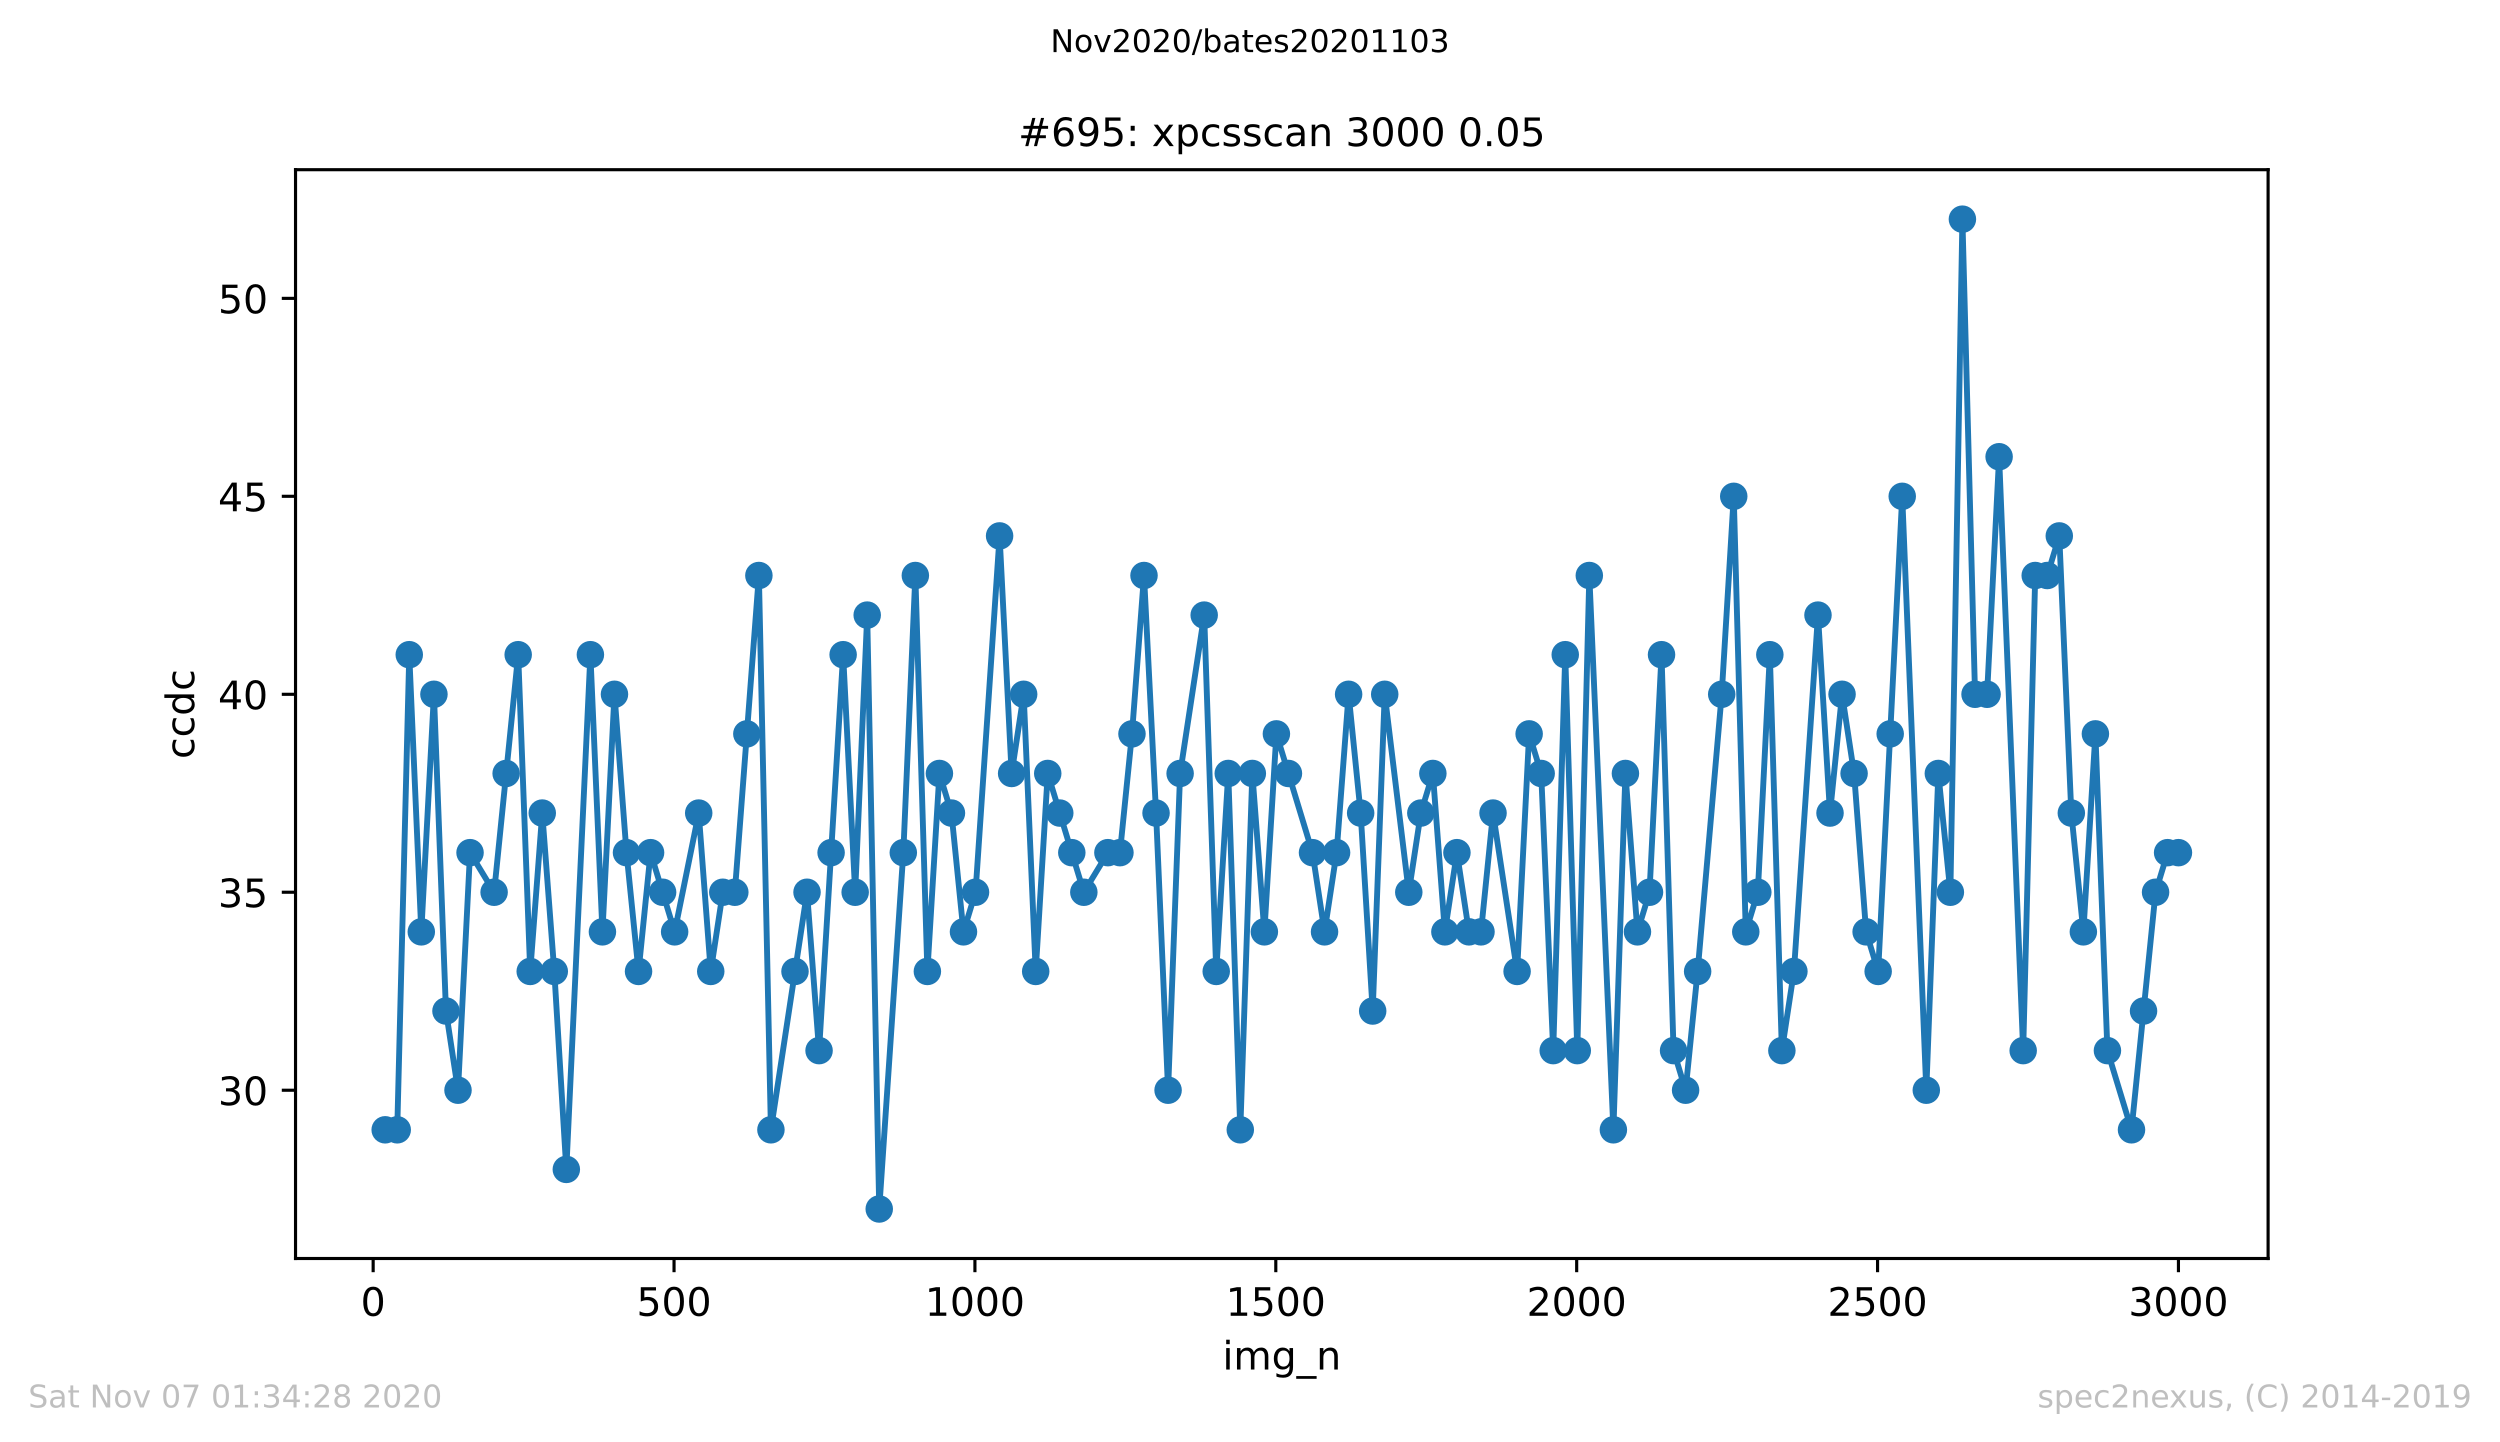 <?xml version="1.0" encoding="utf-8" standalone="no"?>
<!DOCTYPE svg PUBLIC "-//W3C//DTD SVG 1.1//EN"
  "http://www.w3.org/Graphics/SVG/1.1/DTD/svg11.dtd">
<!-- Created with matplotlib (https://matplotlib.org/) -->
<svg height="367.2pt" version="1.1" viewBox="0 0 636.48 367.2" width="636.48pt" xmlns="http://www.w3.org/2000/svg" xmlns:xlink="http://www.w3.org/1999/xlink">
 <defs>
  <style type="text/css">
*{stroke-linecap:butt;stroke-linejoin:round;}
  </style>
 </defs>
 <g id="figure_1">
  <g id="patch_1">
   <path d="M 0 367.2 
L 636.48 367.2 
L 636.48 0 
L 0 0 
z
" style="fill:#ffffff;"/>
  </g>
  <g id="axes_1">
   <g id="patch_2">
    <path d="M 75.24 320.4 
L 577.44 320.4 
L 577.44 43.2 
L 75.24 43.2 
z
" style="fill:#ffffff;"/>
   </g>
   <g id="matplotlib.axis_1">
    <g id="xtick_1">
     <g id="line2d_1">
      <defs>
       <path d="M 0 0 
L 0 3.5 
" id="m68ab2fa16e" style="stroke:#000000;stroke-width:0.8;"/>
      </defs>
      <g>
       <use style="stroke:#000000;stroke-width:0.8;" x="95.003" xlink:href="#m68ab2fa16e" y="320.4"/>
      </g>
     </g>
     <g id="text_1">
      <!-- 0 -->
      <defs>
       <path d="M 31.781 66.406 
Q 24.172 66.406 20.328 58.906 
Q 16.5 51.422 16.5 36.375 
Q 16.5 21.391 20.328 13.891 
Q 24.172 6.391 31.781 6.391 
Q 39.453 6.391 43.281 13.891 
Q 47.125 21.391 47.125 36.375 
Q 47.125 51.422 43.281 58.906 
Q 39.453 66.406 31.781 66.406 
z
M 31.781 74.219 
Q 44.047 74.219 50.516 64.516 
Q 56.984 54.828 56.984 36.375 
Q 56.984 17.969 50.516 8.266 
Q 44.047 -1.422 31.781 -1.422 
Q 19.531 -1.422 13.062 8.266 
Q 6.594 17.969 6.594 36.375 
Q 6.594 54.828 13.062 64.516 
Q 19.531 74.219 31.781 74.219 
z
" id="DejaVuSans-48"/>
      </defs>
      <g transform="translate(91.822 334.998)scale(0.1 -0.1)">
       <use xlink:href="#DejaVuSans-48"/>
      </g>
     </g>
    </g>
    <g id="xtick_2">
     <g id="line2d_2">
      <g>
       <use style="stroke:#000000;stroke-width:0.8;" x="171.605" xlink:href="#m68ab2fa16e" y="320.4"/>
      </g>
     </g>
     <g id="text_2">
      <!-- 500 -->
      <defs>
       <path d="M 10.797 72.906 
L 49.516 72.906 
L 49.516 64.594 
L 19.828 64.594 
L 19.828 46.734 
Q 21.969 47.469 24.109 47.828 
Q 26.266 48.188 28.422 48.188 
Q 40.625 48.188 47.75 41.5 
Q 54.891 34.812 54.891 23.391 
Q 54.891 11.625 47.562 5.094 
Q 40.234 -1.422 26.906 -1.422 
Q 22.312 -1.422 17.547 -0.641 
Q 12.797 0.141 7.719 1.703 
L 7.719 11.625 
Q 12.109 9.234 16.797 8.062 
Q 21.484 6.891 26.703 6.891 
Q 35.156 6.891 40.078 11.328 
Q 45.016 15.766 45.016 23.391 
Q 45.016 31 40.078 35.438 
Q 35.156 39.891 26.703 39.891 
Q 22.75 39.891 18.812 39.016 
Q 14.891 38.141 10.797 36.281 
z
" id="DejaVuSans-53"/>
      </defs>
      <g transform="translate(162.061 334.998)scale(0.1 -0.1)">
       <use xlink:href="#DejaVuSans-53"/>
       <use x="63.623" xlink:href="#DejaVuSans-48"/>
       <use x="127.246" xlink:href="#DejaVuSans-48"/>
      </g>
     </g>
    </g>
    <g id="xtick_3">
     <g id="line2d_3">
      <g>
       <use style="stroke:#000000;stroke-width:0.8;" x="248.206" xlink:href="#m68ab2fa16e" y="320.4"/>
      </g>
     </g>
     <g id="text_3">
      <!-- 1000 -->
      <defs>
       <path d="M 12.406 8.297 
L 28.516 8.297 
L 28.516 63.922 
L 10.984 60.406 
L 10.984 69.391 
L 28.422 72.906 
L 38.281 72.906 
L 38.281 8.297 
L 54.391 8.297 
L 54.391 0 
L 12.406 0 
z
" id="DejaVuSans-49"/>
      </defs>
      <g transform="translate(235.481 334.998)scale(0.1 -0.1)">
       <use xlink:href="#DejaVuSans-49"/>
       <use x="63.623" xlink:href="#DejaVuSans-48"/>
       <use x="127.246" xlink:href="#DejaVuSans-48"/>
       <use x="190.869" xlink:href="#DejaVuSans-48"/>
      </g>
     </g>
    </g>
    <g id="xtick_4">
     <g id="line2d_4">
      <g>
       <use style="stroke:#000000;stroke-width:0.8;" x="324.808" xlink:href="#m68ab2fa16e" y="320.4"/>
      </g>
     </g>
     <g id="text_4">
      <!-- 1500 -->
      <g transform="translate(312.083 334.998)scale(0.1 -0.1)">
       <use xlink:href="#DejaVuSans-49"/>
       <use x="63.623" xlink:href="#DejaVuSans-53"/>
       <use x="127.246" xlink:href="#DejaVuSans-48"/>
       <use x="190.869" xlink:href="#DejaVuSans-48"/>
      </g>
     </g>
    </g>
    <g id="xtick_5">
     <g id="line2d_5">
      <g>
       <use style="stroke:#000000;stroke-width:0.8;" x="401.41" xlink:href="#m68ab2fa16e" y="320.4"/>
      </g>
     </g>
     <g id="text_5">
      <!-- 2000 -->
      <defs>
       <path d="M 19.188 8.297 
L 53.609 8.297 
L 53.609 0 
L 7.328 0 
L 7.328 8.297 
Q 12.938 14.109 22.625 23.891 
Q 32.328 33.688 34.812 36.531 
Q 39.547 41.844 41.422 45.531 
Q 43.312 49.219 43.312 52.781 
Q 43.312 58.594 39.234 62.25 
Q 35.156 65.922 28.609 65.922 
Q 23.969 65.922 18.812 64.312 
Q 13.672 62.703 7.812 59.422 
L 7.812 69.391 
Q 13.766 71.781 18.938 73 
Q 24.125 74.219 28.422 74.219 
Q 39.75 74.219 46.484 68.547 
Q 53.219 62.891 53.219 53.422 
Q 53.219 48.922 51.531 44.891 
Q 49.859 40.875 45.406 35.406 
Q 44.188 33.984 37.641 27.219 
Q 31.109 20.453 19.188 8.297 
z
" id="DejaVuSans-50"/>
      </defs>
      <g transform="translate(388.685 334.998)scale(0.1 -0.1)">
       <use xlink:href="#DejaVuSans-50"/>
       <use x="63.623" xlink:href="#DejaVuSans-48"/>
       <use x="127.246" xlink:href="#DejaVuSans-48"/>
       <use x="190.869" xlink:href="#DejaVuSans-48"/>
      </g>
     </g>
    </g>
    <g id="xtick_6">
     <g id="line2d_6">
      <g>
       <use style="stroke:#000000;stroke-width:0.8;" x="478.011" xlink:href="#m68ab2fa16e" y="320.4"/>
      </g>
     </g>
     <g id="text_6">
      <!-- 2500 -->
      <g transform="translate(465.286 334.998)scale(0.1 -0.1)">
       <use xlink:href="#DejaVuSans-50"/>
       <use x="63.623" xlink:href="#DejaVuSans-53"/>
       <use x="127.246" xlink:href="#DejaVuSans-48"/>
       <use x="190.869" xlink:href="#DejaVuSans-48"/>
      </g>
     </g>
    </g>
    <g id="xtick_7">
     <g id="line2d_7">
      <g>
       <use style="stroke:#000000;stroke-width:0.8;" x="554.613" xlink:href="#m68ab2fa16e" y="320.4"/>
      </g>
     </g>
     <g id="text_7">
      <!-- 3000 -->
      <defs>
       <path d="M 40.578 39.312 
Q 47.656 37.797 51.625 33 
Q 55.609 28.219 55.609 21.188 
Q 55.609 10.406 48.188 4.484 
Q 40.766 -1.422 27.094 -1.422 
Q 22.516 -1.422 17.656 -0.516 
Q 12.797 0.391 7.625 2.203 
L 7.625 11.719 
Q 11.719 9.328 16.594 8.109 
Q 21.484 6.891 26.812 6.891 
Q 36.078 6.891 40.938 10.547 
Q 45.797 14.203 45.797 21.188 
Q 45.797 27.641 41.281 31.266 
Q 36.766 34.906 28.719 34.906 
L 20.219 34.906 
L 20.219 43.016 
L 29.109 43.016 
Q 36.375 43.016 40.234 45.922 
Q 44.094 48.828 44.094 54.297 
Q 44.094 59.906 40.109 62.906 
Q 36.141 65.922 28.719 65.922 
Q 24.656 65.922 20.016 65.031 
Q 15.375 64.156 9.812 62.312 
L 9.812 71.094 
Q 15.438 72.656 20.344 73.438 
Q 25.25 74.219 29.594 74.219 
Q 40.828 74.219 47.359 69.109 
Q 53.906 64.016 53.906 55.328 
Q 53.906 49.266 50.438 45.094 
Q 46.969 40.922 40.578 39.312 
z
" id="DejaVuSans-51"/>
      </defs>
      <g transform="translate(541.888 334.998)scale(0.1 -0.1)">
       <use xlink:href="#DejaVuSans-51"/>
       <use x="63.623" xlink:href="#DejaVuSans-48"/>
       <use x="127.246" xlink:href="#DejaVuSans-48"/>
       <use x="190.869" xlink:href="#DejaVuSans-48"/>
      </g>
     </g>
    </g>
    <g id="text_8">
     <!-- img_n -->
     <defs>
      <path d="M 9.422 54.688 
L 18.406 54.688 
L 18.406 0 
L 9.422 0 
z
M 9.422 75.984 
L 18.406 75.984 
L 18.406 64.594 
L 9.422 64.594 
z
" id="DejaVuSans-105"/>
      <path d="M 52 44.188 
Q 55.375 50.25 60.062 53.125 
Q 64.75 56 71.094 56 
Q 79.641 56 84.281 50.016 
Q 88.922 44.047 88.922 33.016 
L 88.922 0 
L 79.891 0 
L 79.891 32.719 
Q 79.891 40.578 77.094 44.375 
Q 74.312 48.188 68.609 48.188 
Q 61.625 48.188 57.562 43.547 
Q 53.516 38.922 53.516 30.906 
L 53.516 0 
L 44.484 0 
L 44.484 32.719 
Q 44.484 40.625 41.703 44.406 
Q 38.922 48.188 33.109 48.188 
Q 26.219 48.188 22.156 43.531 
Q 18.109 38.875 18.109 30.906 
L 18.109 0 
L 9.078 0 
L 9.078 54.688 
L 18.109 54.688 
L 18.109 46.188 
Q 21.188 51.219 25.484 53.609 
Q 29.781 56 35.688 56 
Q 41.656 56 45.828 52.969 
Q 50 49.953 52 44.188 
z
" id="DejaVuSans-109"/>
      <path d="M 45.406 27.984 
Q 45.406 37.75 41.375 43.109 
Q 37.359 48.484 30.078 48.484 
Q 22.859 48.484 18.828 43.109 
Q 14.797 37.75 14.797 27.984 
Q 14.797 18.266 18.828 12.891 
Q 22.859 7.516 30.078 7.516 
Q 37.359 7.516 41.375 12.891 
Q 45.406 18.266 45.406 27.984 
z
M 54.391 6.781 
Q 54.391 -7.172 48.188 -13.984 
Q 42 -20.797 29.203 -20.797 
Q 24.469 -20.797 20.266 -20.094 
Q 16.062 -19.391 12.109 -17.922 
L 12.109 -9.188 
Q 16.062 -11.328 19.922 -12.344 
Q 23.781 -13.375 27.781 -13.375 
Q 36.625 -13.375 41.016 -8.766 
Q 45.406 -4.156 45.406 5.172 
L 45.406 9.625 
Q 42.625 4.781 38.281 2.391 
Q 33.938 0 27.875 0 
Q 17.828 0 11.672 7.656 
Q 5.516 15.328 5.516 27.984 
Q 5.516 40.672 11.672 48.328 
Q 17.828 56 27.875 56 
Q 33.938 56 38.281 53.609 
Q 42.625 51.219 45.406 46.391 
L 45.406 54.688 
L 54.391 54.688 
z
" id="DejaVuSans-103"/>
      <path d="M 50.984 -16.609 
L 50.984 -23.578 
L -0.984 -23.578 
L -0.984 -16.609 
z
" id="DejaVuSans-95"/>
      <path d="M 54.891 33.016 
L 54.891 0 
L 45.906 0 
L 45.906 32.719 
Q 45.906 40.484 42.875 44.328 
Q 39.844 48.188 33.797 48.188 
Q 26.516 48.188 22.312 43.547 
Q 18.109 38.922 18.109 30.906 
L 18.109 0 
L 9.078 0 
L 9.078 54.688 
L 18.109 54.688 
L 18.109 46.188 
Q 21.344 51.125 25.703 53.562 
Q 30.078 56 35.797 56 
Q 45.219 56 50.047 50.172 
Q 54.891 44.344 54.891 33.016 
z
" id="DejaVuSans-110"/>
     </defs>
     <g transform="translate(311.238 348.677)scale(0.1 -0.1)">
      <use xlink:href="#DejaVuSans-105"/>
      <use x="27.783" xlink:href="#DejaVuSans-109"/>
      <use x="125.195" xlink:href="#DejaVuSans-103"/>
      <use x="188.672" xlink:href="#DejaVuSans-95"/>
      <use x="238.672" xlink:href="#DejaVuSans-110"/>
     </g>
    </g>
   </g>
   <g id="matplotlib.axis_2">
    <g id="ytick_1">
     <g id="line2d_8">
      <defs>
       <path d="M 0 0 
L -3.5 0 
" id="mbc2751d635" style="stroke:#000000;stroke-width:0.8;"/>
      </defs>
      <g>
       <use style="stroke:#000000;stroke-width:0.8;" x="75.24" xlink:href="#mbc2751d635" y="277.56"/>
      </g>
     </g>
     <g id="text_9">
      <!-- 30 -->
      <g transform="translate(55.515 281.359)scale(0.1 -0.1)">
       <use xlink:href="#DejaVuSans-51"/>
       <use x="63.623" xlink:href="#DejaVuSans-48"/>
      </g>
     </g>
    </g>
    <g id="ytick_2">
     <g id="line2d_9">
      <g>
       <use style="stroke:#000000;stroke-width:0.8;" x="75.24" xlink:href="#mbc2751d635" y="227.16"/>
      </g>
     </g>
     <g id="text_10">
      <!-- 35 -->
      <g transform="translate(55.515 230.959)scale(0.1 -0.1)">
       <use xlink:href="#DejaVuSans-51"/>
       <use x="63.623" xlink:href="#DejaVuSans-53"/>
      </g>
     </g>
    </g>
    <g id="ytick_3">
     <g id="line2d_10">
      <g>
       <use style="stroke:#000000;stroke-width:0.8;" x="75.24" xlink:href="#mbc2751d635" y="176.76"/>
      </g>
     </g>
     <g id="text_11">
      <!-- 40 -->
      <defs>
       <path d="M 37.797 64.312 
L 12.891 25.391 
L 37.797 25.391 
z
M 35.203 72.906 
L 47.609 72.906 
L 47.609 25.391 
L 58.016 25.391 
L 58.016 17.188 
L 47.609 17.188 
L 47.609 0 
L 37.797 0 
L 37.797 17.188 
L 4.891 17.188 
L 4.891 26.703 
z
" id="DejaVuSans-52"/>
      </defs>
      <g transform="translate(55.515 180.559)scale(0.1 -0.1)">
       <use xlink:href="#DejaVuSans-52"/>
       <use x="63.623" xlink:href="#DejaVuSans-48"/>
      </g>
     </g>
    </g>
    <g id="ytick_4">
     <g id="line2d_11">
      <g>
       <use style="stroke:#000000;stroke-width:0.8;" x="75.24" xlink:href="#mbc2751d635" y="126.36"/>
      </g>
     </g>
     <g id="text_12">
      <!-- 45 -->
      <g transform="translate(55.515 130.159)scale(0.1 -0.1)">
       <use xlink:href="#DejaVuSans-52"/>
       <use x="63.623" xlink:href="#DejaVuSans-53"/>
      </g>
     </g>
    </g>
    <g id="ytick_5">
     <g id="line2d_12">
      <g>
       <use style="stroke:#000000;stroke-width:0.8;" x="75.24" xlink:href="#mbc2751d635" y="75.96"/>
      </g>
     </g>
     <g id="text_13">
      <!-- 50 -->
      <g transform="translate(55.515 79.759)scale(0.1 -0.1)">
       <use xlink:href="#DejaVuSans-53"/>
       <use x="63.623" xlink:href="#DejaVuSans-48"/>
      </g>
     </g>
    </g>
    <g id="text_14">
     <!-- ccdc -->
     <defs>
      <path d="M 48.781 52.594 
L 48.781 44.188 
Q 44.969 46.297 41.141 47.344 
Q 37.312 48.391 33.406 48.391 
Q 24.656 48.391 19.812 42.844 
Q 14.984 37.312 14.984 27.297 
Q 14.984 17.281 19.812 11.734 
Q 24.656 6.203 33.406 6.203 
Q 37.312 6.203 41.141 7.25 
Q 44.969 8.297 48.781 10.406 
L 48.781 2.094 
Q 45.016 0.344 40.984 -0.531 
Q 36.969 -1.422 32.422 -1.422 
Q 20.062 -1.422 12.781 6.344 
Q 5.516 14.109 5.516 27.297 
Q 5.516 40.672 12.859 48.328 
Q 20.219 56 33.016 56 
Q 37.156 56 41.109 55.141 
Q 45.062 54.297 48.781 52.594 
z
" id="DejaVuSans-99"/>
      <path d="M 45.406 46.391 
L 45.406 75.984 
L 54.391 75.984 
L 54.391 0 
L 45.406 0 
L 45.406 8.203 
Q 42.578 3.328 38.25 0.953 
Q 33.938 -1.422 27.875 -1.422 
Q 17.969 -1.422 11.734 6.484 
Q 5.516 14.406 5.516 27.297 
Q 5.516 40.188 11.734 48.094 
Q 17.969 56 27.875 56 
Q 33.938 56 38.25 53.625 
Q 42.578 51.266 45.406 46.391 
z
M 14.797 27.297 
Q 14.797 17.391 18.875 11.75 
Q 22.953 6.109 30.078 6.109 
Q 37.203 6.109 41.297 11.75 
Q 45.406 17.391 45.406 27.297 
Q 45.406 37.203 41.297 42.844 
Q 37.203 48.484 30.078 48.484 
Q 22.953 48.484 18.875 42.844 
Q 14.797 37.203 14.797 27.297 
z
" id="DejaVuSans-100"/>
     </defs>
     <g transform="translate(49.435 193.222)rotate(-90)scale(0.1 -0.1)">
      <use xlink:href="#DejaVuSans-99"/>
      <use x="54.98" xlink:href="#DejaVuSans-99"/>
      <use x="109.961" xlink:href="#DejaVuSans-100"/>
      <use x="173.438" xlink:href="#DejaVuSans-99"/>
     </g>
    </g>
   </g>
   <g id="line2d_13">
    <path clip-path="url(#p4253a4e265)" d="M 98.067 287.64 
L 101.131 287.64 
L 104.195 166.68 
L 107.259 237.24 
L 110.477 176.76 
L 113.541 257.4 
L 116.605 277.56 
L 119.669 217.08 
L 125.797 227.16 
L 131.925 166.68 
L 134.989 247.32 
L 138.053 207 
L 141.117 247.32 
L 144.181 297.72 
L 150.31 166.68 
L 153.374 237.24 
L 156.438 176.76 
L 159.502 217.08 
L 162.566 247.32 
L 165.63 217.08 
L 171.758 237.24 
L 177.886 207 
L 180.95 247.32 
L 184.014 227.16 
L 187.078 227.16 
L 193.206 146.52 
L 196.271 287.64 
L 205.463 227.16 
L 208.527 267.48 
L 214.655 166.68 
L 217.719 227.16 
L 220.783 156.6 
L 223.847 307.8 
L 229.975 217.08 
L 233.039 146.52 
L 236.103 247.32 
L 239.167 196.92 
L 242.231 207 
L 245.296 237.24 
L 248.36 227.16 
L 254.488 136.44 
L 257.552 196.92 
L 260.616 176.76 
L 263.68 247.32 
L 266.744 196.92 
L 275.936 227.16 
L 282.064 217.08 
L 285.128 217.08 
L 288.192 186.84 
L 291.256 146.52 
L 294.321 207 
L 297.385 277.56 
L 300.449 196.92 
L 306.577 156.6 
L 309.641 247.32 
L 312.705 196.92 
L 315.769 287.64 
L 318.833 196.92 
L 321.897 237.24 
L 324.961 186.84 
L 334.153 217.08 
L 337.217 237.24 
L 340.281 217.08 
L 343.346 176.76 
L 346.41 207 
L 349.474 257.4 
L 352.538 176.76 
L 358.666 227.16 
L 361.73 207 
L 364.794 196.92 
L 367.858 237.24 
L 370.922 217.08 
L 373.986 237.24 
L 377.05 237.24 
L 380.114 207 
L 386.242 247.32 
L 389.307 186.84 
L 392.371 196.92 
L 395.435 267.48 
L 398.499 166.68 
L 401.563 267.48 
L 404.627 146.52 
L 410.755 287.64 
L 413.819 196.92 
L 416.883 237.24 
L 419.947 227.16 
L 423.011 166.68 
L 426.075 267.48 
L 429.139 277.56 
L 432.203 247.32 
L 438.332 176.76 
L 441.396 126.36 
L 444.46 237.24 
L 447.524 227.16 
L 450.588 166.68 
L 453.652 267.48 
L 456.716 247.32 
L 462.844 156.6 
L 465.908 207 
L 468.972 176.76 
L 472.036 196.92 
L 475.1 237.24 
L 478.164 247.32 
L 484.292 126.36 
L 490.421 277.56 
L 493.485 196.92 
L 496.549 227.16 
L 499.613 55.8 
L 502.83 176.76 
L 505.894 176.76 
L 508.958 116.28 
L 515.086 267.48 
L 518.15 146.52 
L 521.214 146.52 
L 524.278 136.44 
L 527.343 207 
L 530.407 237.24 
L 533.471 186.84 
L 536.535 267.48 
L 542.663 287.64 
L 548.791 227.16 
L 551.855 217.08 
L 554.613 217.08 
L 554.613 217.08 
" style="fill:none;stroke:#1f77b4;stroke-linecap:square;stroke-width:1.5;"/>
    <defs>
     <path d="M 0 3 
C 0.796 3 1.559 2.684 2.121 2.121 
C 2.684 1.559 3 0.796 3 0 
C 3 -0.796 2.684 -1.559 2.121 -2.121 
C 1.559 -2.684 0.796 -3 0 -3 
C -0.796 -3 -1.559 -2.684 -2.121 -2.121 
C -2.684 -1.559 -3 -0.796 -3 0 
C -3 0.796 -2.684 1.559 -2.121 2.121 
C -1.559 2.684 -0.796 3 0 3 
z
" id="m4951ce8177" style="stroke:#1f77b4;"/>
    </defs>
    <g clip-path="url(#p4253a4e265)">
     <use style="fill:#1f77b4;stroke:#1f77b4;" x="98.067" xlink:href="#m4951ce8177" y="287.64"/>
     <use style="fill:#1f77b4;stroke:#1f77b4;" x="101.131" xlink:href="#m4951ce8177" y="287.64"/>
     <use style="fill:#1f77b4;stroke:#1f77b4;" x="104.195" xlink:href="#m4951ce8177" y="166.68"/>
     <use style="fill:#1f77b4;stroke:#1f77b4;" x="107.259" xlink:href="#m4951ce8177" y="237.24"/>
     <use style="fill:#1f77b4;stroke:#1f77b4;" x="110.477" xlink:href="#m4951ce8177" y="176.76"/>
     <use style="fill:#1f77b4;stroke:#1f77b4;" x="113.541" xlink:href="#m4951ce8177" y="257.4"/>
     <use style="fill:#1f77b4;stroke:#1f77b4;" x="116.605" xlink:href="#m4951ce8177" y="277.56"/>
     <use style="fill:#1f77b4;stroke:#1f77b4;" x="119.669" xlink:href="#m4951ce8177" y="217.08"/>
     <use style="fill:#1f77b4;stroke:#1f77b4;" x="125.797" xlink:href="#m4951ce8177" y="227.16"/>
     <use style="fill:#1f77b4;stroke:#1f77b4;" x="128.861" xlink:href="#m4951ce8177" y="196.92"/>
     <use style="fill:#1f77b4;stroke:#1f77b4;" x="131.925" xlink:href="#m4951ce8177" y="166.68"/>
     <use style="fill:#1f77b4;stroke:#1f77b4;" x="134.989" xlink:href="#m4951ce8177" y="247.32"/>
     <use style="fill:#1f77b4;stroke:#1f77b4;" x="138.053" xlink:href="#m4951ce8177" y="207"/>
     <use style="fill:#1f77b4;stroke:#1f77b4;" x="141.117" xlink:href="#m4951ce8177" y="247.32"/>
     <use style="fill:#1f77b4;stroke:#1f77b4;" x="144.181" xlink:href="#m4951ce8177" y="297.72"/>
     <use style="fill:#1f77b4;stroke:#1f77b4;" x="150.31" xlink:href="#m4951ce8177" y="166.68"/>
     <use style="fill:#1f77b4;stroke:#1f77b4;" x="153.374" xlink:href="#m4951ce8177" y="237.24"/>
     <use style="fill:#1f77b4;stroke:#1f77b4;" x="156.438" xlink:href="#m4951ce8177" y="176.76"/>
     <use style="fill:#1f77b4;stroke:#1f77b4;" x="159.502" xlink:href="#m4951ce8177" y="217.08"/>
     <use style="fill:#1f77b4;stroke:#1f77b4;" x="162.566" xlink:href="#m4951ce8177" y="247.32"/>
     <use style="fill:#1f77b4;stroke:#1f77b4;" x="165.63" xlink:href="#m4951ce8177" y="217.08"/>
     <use style="fill:#1f77b4;stroke:#1f77b4;" x="168.694" xlink:href="#m4951ce8177" y="227.16"/>
     <use style="fill:#1f77b4;stroke:#1f77b4;" x="171.758" xlink:href="#m4951ce8177" y="237.24"/>
     <use style="fill:#1f77b4;stroke:#1f77b4;" x="177.886" xlink:href="#m4951ce8177" y="207"/>
     <use style="fill:#1f77b4;stroke:#1f77b4;" x="180.95" xlink:href="#m4951ce8177" y="247.32"/>
     <use style="fill:#1f77b4;stroke:#1f77b4;" x="184.014" xlink:href="#m4951ce8177" y="227.16"/>
     <use style="fill:#1f77b4;stroke:#1f77b4;" x="187.078" xlink:href="#m4951ce8177" y="227.16"/>
     <use style="fill:#1f77b4;stroke:#1f77b4;" x="190.142" xlink:href="#m4951ce8177" y="186.84"/>
     <use style="fill:#1f77b4;stroke:#1f77b4;" x="193.206" xlink:href="#m4951ce8177" y="146.52"/>
     <use style="fill:#1f77b4;stroke:#1f77b4;" x="196.271" xlink:href="#m4951ce8177" y="287.64"/>
     <use style="fill:#1f77b4;stroke:#1f77b4;" x="202.399" xlink:href="#m4951ce8177" y="247.32"/>
     <use style="fill:#1f77b4;stroke:#1f77b4;" x="205.463" xlink:href="#m4951ce8177" y="227.16"/>
     <use style="fill:#1f77b4;stroke:#1f77b4;" x="208.527" xlink:href="#m4951ce8177" y="267.48"/>
     <use style="fill:#1f77b4;stroke:#1f77b4;" x="211.591" xlink:href="#m4951ce8177" y="217.08"/>
     <use style="fill:#1f77b4;stroke:#1f77b4;" x="214.655" xlink:href="#m4951ce8177" y="166.68"/>
     <use style="fill:#1f77b4;stroke:#1f77b4;" x="217.719" xlink:href="#m4951ce8177" y="227.16"/>
     <use style="fill:#1f77b4;stroke:#1f77b4;" x="220.783" xlink:href="#m4951ce8177" y="156.6"/>
     <use style="fill:#1f77b4;stroke:#1f77b4;" x="223.847" xlink:href="#m4951ce8177" y="307.8"/>
     <use style="fill:#1f77b4;stroke:#1f77b4;" x="229.975" xlink:href="#m4951ce8177" y="217.08"/>
     <use style="fill:#1f77b4;stroke:#1f77b4;" x="233.039" xlink:href="#m4951ce8177" y="146.52"/>
     <use style="fill:#1f77b4;stroke:#1f77b4;" x="236.103" xlink:href="#m4951ce8177" y="247.32"/>
     <use style="fill:#1f77b4;stroke:#1f77b4;" x="239.167" xlink:href="#m4951ce8177" y="196.92"/>
     <use style="fill:#1f77b4;stroke:#1f77b4;" x="242.231" xlink:href="#m4951ce8177" y="207"/>
     <use style="fill:#1f77b4;stroke:#1f77b4;" x="245.296" xlink:href="#m4951ce8177" y="237.24"/>
     <use style="fill:#1f77b4;stroke:#1f77b4;" x="248.36" xlink:href="#m4951ce8177" y="227.16"/>
     <use style="fill:#1f77b4;stroke:#1f77b4;" x="254.488" xlink:href="#m4951ce8177" y="136.44"/>
     <use style="fill:#1f77b4;stroke:#1f77b4;" x="257.552" xlink:href="#m4951ce8177" y="196.92"/>
     <use style="fill:#1f77b4;stroke:#1f77b4;" x="260.616" xlink:href="#m4951ce8177" y="176.76"/>
     <use style="fill:#1f77b4;stroke:#1f77b4;" x="263.68" xlink:href="#m4951ce8177" y="247.32"/>
     <use style="fill:#1f77b4;stroke:#1f77b4;" x="266.744" xlink:href="#m4951ce8177" y="196.92"/>
     <use style="fill:#1f77b4;stroke:#1f77b4;" x="269.808" xlink:href="#m4951ce8177" y="207"/>
     <use style="fill:#1f77b4;stroke:#1f77b4;" x="272.872" xlink:href="#m4951ce8177" y="217.08"/>
     <use style="fill:#1f77b4;stroke:#1f77b4;" x="275.936" xlink:href="#m4951ce8177" y="227.16"/>
     <use style="fill:#1f77b4;stroke:#1f77b4;" x="282.064" xlink:href="#m4951ce8177" y="217.08"/>
     <use style="fill:#1f77b4;stroke:#1f77b4;" x="285.128" xlink:href="#m4951ce8177" y="217.08"/>
     <use style="fill:#1f77b4;stroke:#1f77b4;" x="288.192" xlink:href="#m4951ce8177" y="186.84"/>
     <use style="fill:#1f77b4;stroke:#1f77b4;" x="291.256" xlink:href="#m4951ce8177" y="146.52"/>
     <use style="fill:#1f77b4;stroke:#1f77b4;" x="294.321" xlink:href="#m4951ce8177" y="207"/>
     <use style="fill:#1f77b4;stroke:#1f77b4;" x="297.385" xlink:href="#m4951ce8177" y="277.56"/>
     <use style="fill:#1f77b4;stroke:#1f77b4;" x="300.449" xlink:href="#m4951ce8177" y="196.92"/>
     <use style="fill:#1f77b4;stroke:#1f77b4;" x="306.577" xlink:href="#m4951ce8177" y="156.6"/>
     <use style="fill:#1f77b4;stroke:#1f77b4;" x="309.641" xlink:href="#m4951ce8177" y="247.32"/>
     <use style="fill:#1f77b4;stroke:#1f77b4;" x="312.705" xlink:href="#m4951ce8177" y="196.92"/>
     <use style="fill:#1f77b4;stroke:#1f77b4;" x="315.769" xlink:href="#m4951ce8177" y="287.64"/>
     <use style="fill:#1f77b4;stroke:#1f77b4;" x="318.833" xlink:href="#m4951ce8177" y="196.92"/>
     <use style="fill:#1f77b4;stroke:#1f77b4;" x="321.897" xlink:href="#m4951ce8177" y="237.24"/>
     <use style="fill:#1f77b4;stroke:#1f77b4;" x="324.961" xlink:href="#m4951ce8177" y="186.84"/>
     <use style="fill:#1f77b4;stroke:#1f77b4;" x="328.025" xlink:href="#m4951ce8177" y="196.92"/>
     <use style="fill:#1f77b4;stroke:#1f77b4;" x="334.153" xlink:href="#m4951ce8177" y="217.08"/>
     <use style="fill:#1f77b4;stroke:#1f77b4;" x="337.217" xlink:href="#m4951ce8177" y="237.24"/>
     <use style="fill:#1f77b4;stroke:#1f77b4;" x="340.281" xlink:href="#m4951ce8177" y="217.08"/>
     <use style="fill:#1f77b4;stroke:#1f77b4;" x="343.346" xlink:href="#m4951ce8177" y="176.76"/>
     <use style="fill:#1f77b4;stroke:#1f77b4;" x="346.41" xlink:href="#m4951ce8177" y="207"/>
     <use style="fill:#1f77b4;stroke:#1f77b4;" x="349.474" xlink:href="#m4951ce8177" y="257.4"/>
     <use style="fill:#1f77b4;stroke:#1f77b4;" x="352.538" xlink:href="#m4951ce8177" y="176.76"/>
     <use style="fill:#1f77b4;stroke:#1f77b4;" x="358.666" xlink:href="#m4951ce8177" y="227.16"/>
     <use style="fill:#1f77b4;stroke:#1f77b4;" x="361.73" xlink:href="#m4951ce8177" y="207"/>
     <use style="fill:#1f77b4;stroke:#1f77b4;" x="364.794" xlink:href="#m4951ce8177" y="196.92"/>
     <use style="fill:#1f77b4;stroke:#1f77b4;" x="367.858" xlink:href="#m4951ce8177" y="237.24"/>
     <use style="fill:#1f77b4;stroke:#1f77b4;" x="370.922" xlink:href="#m4951ce8177" y="217.08"/>
     <use style="fill:#1f77b4;stroke:#1f77b4;" x="373.986" xlink:href="#m4951ce8177" y="237.24"/>
     <use style="fill:#1f77b4;stroke:#1f77b4;" x="377.05" xlink:href="#m4951ce8177" y="237.24"/>
     <use style="fill:#1f77b4;stroke:#1f77b4;" x="380.114" xlink:href="#m4951ce8177" y="207"/>
     <use style="fill:#1f77b4;stroke:#1f77b4;" x="386.242" xlink:href="#m4951ce8177" y="247.32"/>
     <use style="fill:#1f77b4;stroke:#1f77b4;" x="389.307" xlink:href="#m4951ce8177" y="186.84"/>
     <use style="fill:#1f77b4;stroke:#1f77b4;" x="392.371" xlink:href="#m4951ce8177" y="196.92"/>
     <use style="fill:#1f77b4;stroke:#1f77b4;" x="395.435" xlink:href="#m4951ce8177" y="267.48"/>
     <use style="fill:#1f77b4;stroke:#1f77b4;" x="398.499" xlink:href="#m4951ce8177" y="166.68"/>
     <use style="fill:#1f77b4;stroke:#1f77b4;" x="401.563" xlink:href="#m4951ce8177" y="267.48"/>
     <use style="fill:#1f77b4;stroke:#1f77b4;" x="404.627" xlink:href="#m4951ce8177" y="146.52"/>
     <use style="fill:#1f77b4;stroke:#1f77b4;" x="410.755" xlink:href="#m4951ce8177" y="287.64"/>
     <use style="fill:#1f77b4;stroke:#1f77b4;" x="413.819" xlink:href="#m4951ce8177" y="196.92"/>
     <use style="fill:#1f77b4;stroke:#1f77b4;" x="416.883" xlink:href="#m4951ce8177" y="237.24"/>
     <use style="fill:#1f77b4;stroke:#1f77b4;" x="419.947" xlink:href="#m4951ce8177" y="227.16"/>
     <use style="fill:#1f77b4;stroke:#1f77b4;" x="423.011" xlink:href="#m4951ce8177" y="166.68"/>
     <use style="fill:#1f77b4;stroke:#1f77b4;" x="426.075" xlink:href="#m4951ce8177" y="267.48"/>
     <use style="fill:#1f77b4;stroke:#1f77b4;" x="429.139" xlink:href="#m4951ce8177" y="277.56"/>
     <use style="fill:#1f77b4;stroke:#1f77b4;" x="432.203" xlink:href="#m4951ce8177" y="247.32"/>
     <use style="fill:#1f77b4;stroke:#1f77b4;" x="438.332" xlink:href="#m4951ce8177" y="176.76"/>
     <use style="fill:#1f77b4;stroke:#1f77b4;" x="441.396" xlink:href="#m4951ce8177" y="126.36"/>
     <use style="fill:#1f77b4;stroke:#1f77b4;" x="444.46" xlink:href="#m4951ce8177" y="237.24"/>
     <use style="fill:#1f77b4;stroke:#1f77b4;" x="447.524" xlink:href="#m4951ce8177" y="227.16"/>
     <use style="fill:#1f77b4;stroke:#1f77b4;" x="450.588" xlink:href="#m4951ce8177" y="166.68"/>
     <use style="fill:#1f77b4;stroke:#1f77b4;" x="453.652" xlink:href="#m4951ce8177" y="267.48"/>
     <use style="fill:#1f77b4;stroke:#1f77b4;" x="456.716" xlink:href="#m4951ce8177" y="247.32"/>
     <use style="fill:#1f77b4;stroke:#1f77b4;" x="462.844" xlink:href="#m4951ce8177" y="156.6"/>
     <use style="fill:#1f77b4;stroke:#1f77b4;" x="465.908" xlink:href="#m4951ce8177" y="207"/>
     <use style="fill:#1f77b4;stroke:#1f77b4;" x="468.972" xlink:href="#m4951ce8177" y="176.76"/>
     <use style="fill:#1f77b4;stroke:#1f77b4;" x="472.036" xlink:href="#m4951ce8177" y="196.92"/>
     <use style="fill:#1f77b4;stroke:#1f77b4;" x="475.1" xlink:href="#m4951ce8177" y="237.24"/>
     <use style="fill:#1f77b4;stroke:#1f77b4;" x="478.164" xlink:href="#m4951ce8177" y="247.32"/>
     <use style="fill:#1f77b4;stroke:#1f77b4;" x="481.228" xlink:href="#m4951ce8177" y="186.84"/>
     <use style="fill:#1f77b4;stroke:#1f77b4;" x="484.292" xlink:href="#m4951ce8177" y="126.36"/>
     <use style="fill:#1f77b4;stroke:#1f77b4;" x="490.421" xlink:href="#m4951ce8177" y="277.56"/>
     <use style="fill:#1f77b4;stroke:#1f77b4;" x="493.485" xlink:href="#m4951ce8177" y="196.92"/>
     <use style="fill:#1f77b4;stroke:#1f77b4;" x="496.549" xlink:href="#m4951ce8177" y="227.16"/>
     <use style="fill:#1f77b4;stroke:#1f77b4;" x="499.613" xlink:href="#m4951ce8177" y="55.8"/>
     <use style="fill:#1f77b4;stroke:#1f77b4;" x="502.83" xlink:href="#m4951ce8177" y="176.76"/>
     <use style="fill:#1f77b4;stroke:#1f77b4;" x="505.894" xlink:href="#m4951ce8177" y="176.76"/>
     <use style="fill:#1f77b4;stroke:#1f77b4;" x="508.958" xlink:href="#m4951ce8177" y="116.28"/>
     <use style="fill:#1f77b4;stroke:#1f77b4;" x="515.086" xlink:href="#m4951ce8177" y="267.48"/>
     <use style="fill:#1f77b4;stroke:#1f77b4;" x="518.15" xlink:href="#m4951ce8177" y="146.52"/>
     <use style="fill:#1f77b4;stroke:#1f77b4;" x="521.214" xlink:href="#m4951ce8177" y="146.52"/>
     <use style="fill:#1f77b4;stroke:#1f77b4;" x="524.278" xlink:href="#m4951ce8177" y="136.44"/>
     <use style="fill:#1f77b4;stroke:#1f77b4;" x="527.343" xlink:href="#m4951ce8177" y="207"/>
     <use style="fill:#1f77b4;stroke:#1f77b4;" x="530.407" xlink:href="#m4951ce8177" y="237.24"/>
     <use style="fill:#1f77b4;stroke:#1f77b4;" x="533.471" xlink:href="#m4951ce8177" y="186.84"/>
     <use style="fill:#1f77b4;stroke:#1f77b4;" x="536.535" xlink:href="#m4951ce8177" y="267.48"/>
     <use style="fill:#1f77b4;stroke:#1f77b4;" x="542.663" xlink:href="#m4951ce8177" y="287.64"/>
     <use style="fill:#1f77b4;stroke:#1f77b4;" x="545.727" xlink:href="#m4951ce8177" y="257.4"/>
     <use style="fill:#1f77b4;stroke:#1f77b4;" x="548.791" xlink:href="#m4951ce8177" y="227.16"/>
     <use style="fill:#1f77b4;stroke:#1f77b4;" x="551.855" xlink:href="#m4951ce8177" y="217.08"/>
     <use style="fill:#1f77b4;stroke:#1f77b4;" x="554.613" xlink:href="#m4951ce8177" y="217.08"/>
    </g>
   </g>
   <g id="patch_3">
    <path d="M 75.24 320.4 
L 75.24 43.2 
" style="fill:none;stroke:#000000;stroke-linecap:square;stroke-linejoin:miter;stroke-width:0.8;"/>
   </g>
   <g id="patch_4">
    <path d="M 577.44 320.4 
L 577.44 43.2 
" style="fill:none;stroke:#000000;stroke-linecap:square;stroke-linejoin:miter;stroke-width:0.8;"/>
   </g>
   <g id="patch_5">
    <path d="M 75.24 320.4 
L 577.44 320.4 
" style="fill:none;stroke:#000000;stroke-linecap:square;stroke-linejoin:miter;stroke-width:0.8;"/>
   </g>
   <g id="patch_6">
    <path d="M 75.24 43.2 
L 577.44 43.2 
" style="fill:none;stroke:#000000;stroke-linecap:square;stroke-linejoin:miter;stroke-width:0.8;"/>
   </g>
   <g id="text_15">
    <!-- #695: xpcsscan 3000 0.05 -->
    <defs>
     <path d="M 51.125 44 
L 36.922 44 
L 32.812 27.688 
L 47.125 27.688 
z
M 43.797 71.781 
L 38.719 51.516 
L 52.984 51.516 
L 58.109 71.781 
L 65.922 71.781 
L 60.891 51.516 
L 76.125 51.516 
L 76.125 44 
L 58.984 44 
L 54.984 27.688 
L 70.516 27.688 
L 70.516 20.219 
L 53.078 20.219 
L 48 0 
L 40.188 0 
L 45.219 20.219 
L 30.906 20.219 
L 25.875 0 
L 18.016 0 
L 23.094 20.219 
L 7.719 20.219 
L 7.719 27.688 
L 24.906 27.688 
L 29 44 
L 13.281 44 
L 13.281 51.516 
L 30.906 51.516 
L 35.891 71.781 
z
" id="DejaVuSans-35"/>
     <path d="M 33.016 40.375 
Q 26.375 40.375 22.484 35.828 
Q 18.609 31.297 18.609 23.391 
Q 18.609 15.531 22.484 10.953 
Q 26.375 6.391 33.016 6.391 
Q 39.656 6.391 43.531 10.953 
Q 47.406 15.531 47.406 23.391 
Q 47.406 31.297 43.531 35.828 
Q 39.656 40.375 33.016 40.375 
z
M 52.594 71.297 
L 52.594 62.312 
Q 48.875 64.062 45.094 64.984 
Q 41.312 65.922 37.594 65.922 
Q 27.828 65.922 22.672 59.328 
Q 17.531 52.734 16.797 39.406 
Q 19.672 43.656 24.016 45.922 
Q 28.375 48.188 33.594 48.188 
Q 44.578 48.188 50.953 41.516 
Q 57.328 34.859 57.328 23.391 
Q 57.328 12.156 50.688 5.359 
Q 44.047 -1.422 33.016 -1.422 
Q 20.359 -1.422 13.672 8.266 
Q 6.984 17.969 6.984 36.375 
Q 6.984 53.656 15.188 63.938 
Q 23.391 74.219 37.203 74.219 
Q 40.922 74.219 44.703 73.484 
Q 48.484 72.75 52.594 71.297 
z
" id="DejaVuSans-54"/>
     <path d="M 10.984 1.516 
L 10.984 10.5 
Q 14.703 8.734 18.5 7.812 
Q 22.312 6.891 25.984 6.891 
Q 35.75 6.891 40.891 13.453 
Q 46.047 20.016 46.781 33.406 
Q 43.953 29.203 39.594 26.953 
Q 35.25 24.703 29.984 24.703 
Q 19.047 24.703 12.672 31.312 
Q 6.297 37.938 6.297 49.422 
Q 6.297 60.641 12.938 67.422 
Q 19.578 74.219 30.609 74.219 
Q 43.266 74.219 49.922 64.516 
Q 56.594 54.828 56.594 36.375 
Q 56.594 19.141 48.406 8.859 
Q 40.234 -1.422 26.422 -1.422 
Q 22.703 -1.422 18.891 -0.688 
Q 15.094 0.047 10.984 1.516 
z
M 30.609 32.422 
Q 37.25 32.422 41.125 36.953 
Q 45.016 41.5 45.016 49.422 
Q 45.016 57.281 41.125 61.844 
Q 37.25 66.406 30.609 66.406 
Q 23.969 66.406 20.094 61.844 
Q 16.219 57.281 16.219 49.422 
Q 16.219 41.5 20.094 36.953 
Q 23.969 32.422 30.609 32.422 
z
" id="DejaVuSans-57"/>
     <path d="M 11.719 12.406 
L 22.016 12.406 
L 22.016 0 
L 11.719 0 
z
M 11.719 51.703 
L 22.016 51.703 
L 22.016 39.312 
L 11.719 39.312 
z
" id="DejaVuSans-58"/>
     <path id="DejaVuSans-32"/>
     <path d="M 54.891 54.688 
L 35.109 28.078 
L 55.906 0 
L 45.312 0 
L 29.391 21.484 
L 13.484 0 
L 2.875 0 
L 24.125 28.609 
L 4.688 54.688 
L 15.281 54.688 
L 29.781 35.203 
L 44.281 54.688 
z
" id="DejaVuSans-120"/>
     <path d="M 18.109 8.203 
L 18.109 -20.797 
L 9.078 -20.797 
L 9.078 54.688 
L 18.109 54.688 
L 18.109 46.391 
Q 20.953 51.266 25.266 53.625 
Q 29.594 56 35.594 56 
Q 45.562 56 51.781 48.094 
Q 58.016 40.188 58.016 27.297 
Q 58.016 14.406 51.781 6.484 
Q 45.562 -1.422 35.594 -1.422 
Q 29.594 -1.422 25.266 0.953 
Q 20.953 3.328 18.109 8.203 
z
M 48.688 27.297 
Q 48.688 37.203 44.609 42.844 
Q 40.531 48.484 33.406 48.484 
Q 26.266 48.484 22.188 42.844 
Q 18.109 37.203 18.109 27.297 
Q 18.109 17.391 22.188 11.75 
Q 26.266 6.109 33.406 6.109 
Q 40.531 6.109 44.609 11.75 
Q 48.688 17.391 48.688 27.297 
z
" id="DejaVuSans-112"/>
     <path d="M 44.281 53.078 
L 44.281 44.578 
Q 40.484 46.531 36.375 47.5 
Q 32.281 48.484 27.875 48.484 
Q 21.188 48.484 17.844 46.438 
Q 14.5 44.391 14.5 40.281 
Q 14.5 37.156 16.891 35.375 
Q 19.281 33.594 26.516 31.984 
L 29.594 31.297 
Q 39.156 29.25 43.188 25.516 
Q 47.219 21.781 47.219 15.094 
Q 47.219 7.469 41.188 3.016 
Q 35.156 -1.422 24.609 -1.422 
Q 20.219 -1.422 15.453 -0.562 
Q 10.688 0.297 5.422 2 
L 5.422 11.281 
Q 10.406 8.688 15.234 7.391 
Q 20.062 6.109 24.812 6.109 
Q 31.156 6.109 34.562 8.281 
Q 37.984 10.453 37.984 14.406 
Q 37.984 18.062 35.516 20.016 
Q 33.062 21.969 24.703 23.781 
L 21.578 24.516 
Q 13.234 26.266 9.516 29.906 
Q 5.812 33.547 5.812 39.891 
Q 5.812 47.609 11.281 51.797 
Q 16.75 56 26.812 56 
Q 31.781 56 36.172 55.266 
Q 40.578 54.547 44.281 53.078 
z
" id="DejaVuSans-115"/>
     <path d="M 34.281 27.484 
Q 23.391 27.484 19.188 25 
Q 14.984 22.516 14.984 16.5 
Q 14.984 11.719 18.141 8.906 
Q 21.297 6.109 26.703 6.109 
Q 34.188 6.109 38.703 11.406 
Q 43.219 16.703 43.219 25.484 
L 43.219 27.484 
z
M 52.203 31.203 
L 52.203 0 
L 43.219 0 
L 43.219 8.297 
Q 40.141 3.328 35.547 0.953 
Q 30.953 -1.422 24.312 -1.422 
Q 15.922 -1.422 10.953 3.297 
Q 6 8.016 6 15.922 
Q 6 25.141 12.172 29.828 
Q 18.359 34.516 30.609 34.516 
L 43.219 34.516 
L 43.219 35.406 
Q 43.219 41.609 39.141 45 
Q 35.062 48.391 27.688 48.391 
Q 23 48.391 18.547 47.266 
Q 14.109 46.141 10.016 43.891 
L 10.016 52.203 
Q 14.938 54.109 19.578 55.047 
Q 24.219 56 28.609 56 
Q 40.484 56 46.344 49.844 
Q 52.203 43.703 52.203 31.203 
z
" id="DejaVuSans-97"/>
     <path d="M 10.688 12.406 
L 21 12.406 
L 21 0 
L 10.688 0 
z
" id="DejaVuSans-46"/>
    </defs>
    <g transform="translate(259.223 37.2)scale(0.1 -0.1)">
     <use xlink:href="#DejaVuSans-35"/>
     <use x="83.789" xlink:href="#DejaVuSans-54"/>
     <use x="147.412" xlink:href="#DejaVuSans-57"/>
     <use x="211.035" xlink:href="#DejaVuSans-53"/>
     <use x="274.658" xlink:href="#DejaVuSans-58"/>
     <use x="308.35" xlink:href="#DejaVuSans-32"/>
     <use x="340.137" xlink:href="#DejaVuSans-120"/>
     <use x="399.316" xlink:href="#DejaVuSans-112"/>
     <use x="462.793" xlink:href="#DejaVuSans-99"/>
     <use x="517.773" xlink:href="#DejaVuSans-115"/>
     <use x="569.873" xlink:href="#DejaVuSans-115"/>
     <use x="621.973" xlink:href="#DejaVuSans-99"/>
     <use x="676.953" xlink:href="#DejaVuSans-97"/>
     <use x="738.232" xlink:href="#DejaVuSans-110"/>
     <use x="801.611" xlink:href="#DejaVuSans-32"/>
     <use x="833.398" xlink:href="#DejaVuSans-51"/>
     <use x="897.021" xlink:href="#DejaVuSans-48"/>
     <use x="960.645" xlink:href="#DejaVuSans-48"/>
     <use x="1024.268" xlink:href="#DejaVuSans-48"/>
     <use x="1087.891" xlink:href="#DejaVuSans-32"/>
     <use x="1119.678" xlink:href="#DejaVuSans-48"/>
     <use x="1183.301" xlink:href="#DejaVuSans-46"/>
     <use x="1215.088" xlink:href="#DejaVuSans-48"/>
     <use x="1278.711" xlink:href="#DejaVuSans-53"/>
    </g>
   </g>
  </g>
  <g id="text_16">
   <!-- Nov2020/bates20201103 -->
   <defs>
    <path d="M 9.812 72.906 
L 23.094 72.906 
L 55.422 11.922 
L 55.422 72.906 
L 64.984 72.906 
L 64.984 0 
L 51.703 0 
L 19.391 60.984 
L 19.391 0 
L 9.812 0 
z
" id="DejaVuSans-78"/>
    <path d="M 30.609 48.391 
Q 23.391 48.391 19.188 42.75 
Q 14.984 37.109 14.984 27.297 
Q 14.984 17.484 19.156 11.844 
Q 23.344 6.203 30.609 6.203 
Q 37.797 6.203 41.984 11.859 
Q 46.188 17.531 46.188 27.297 
Q 46.188 37.016 41.984 42.703 
Q 37.797 48.391 30.609 48.391 
z
M 30.609 56 
Q 42.328 56 49.016 48.375 
Q 55.719 40.766 55.719 27.297 
Q 55.719 13.875 49.016 6.219 
Q 42.328 -1.422 30.609 -1.422 
Q 18.844 -1.422 12.172 6.219 
Q 5.516 13.875 5.516 27.297 
Q 5.516 40.766 12.172 48.375 
Q 18.844 56 30.609 56 
z
" id="DejaVuSans-111"/>
    <path d="M 2.984 54.688 
L 12.5 54.688 
L 29.594 8.797 
L 46.688 54.688 
L 56.203 54.688 
L 35.688 0 
L 23.484 0 
z
" id="DejaVuSans-118"/>
    <path d="M 25.391 72.906 
L 33.688 72.906 
L 8.297 -9.281 
L 0 -9.281 
z
" id="DejaVuSans-47"/>
    <path d="M 48.688 27.297 
Q 48.688 37.203 44.609 42.844 
Q 40.531 48.484 33.406 48.484 
Q 26.266 48.484 22.188 42.844 
Q 18.109 37.203 18.109 27.297 
Q 18.109 17.391 22.188 11.75 
Q 26.266 6.109 33.406 6.109 
Q 40.531 6.109 44.609 11.75 
Q 48.688 17.391 48.688 27.297 
z
M 18.109 46.391 
Q 20.953 51.266 25.266 53.625 
Q 29.594 56 35.594 56 
Q 45.562 56 51.781 48.094 
Q 58.016 40.188 58.016 27.297 
Q 58.016 14.406 51.781 6.484 
Q 45.562 -1.422 35.594 -1.422 
Q 29.594 -1.422 25.266 0.953 
Q 20.953 3.328 18.109 8.203 
L 18.109 0 
L 9.078 0 
L 9.078 75.984 
L 18.109 75.984 
z
" id="DejaVuSans-98"/>
    <path d="M 18.312 70.219 
L 18.312 54.688 
L 36.812 54.688 
L 36.812 47.703 
L 18.312 47.703 
L 18.312 18.016 
Q 18.312 11.328 20.141 9.422 
Q 21.969 7.516 27.594 7.516 
L 36.812 7.516 
L 36.812 0 
L 27.594 0 
Q 17.188 0 13.234 3.875 
Q 9.281 7.766 9.281 18.016 
L 9.281 47.703 
L 2.688 47.703 
L 2.688 54.688 
L 9.281 54.688 
L 9.281 70.219 
z
" id="DejaVuSans-116"/>
    <path d="M 56.203 29.594 
L 56.203 25.203 
L 14.891 25.203 
Q 15.484 15.922 20.484 11.062 
Q 25.484 6.203 34.422 6.203 
Q 39.594 6.203 44.453 7.469 
Q 49.312 8.734 54.109 11.281 
L 54.109 2.781 
Q 49.266 0.734 44.188 -0.344 
Q 39.109 -1.422 33.891 -1.422 
Q 20.797 -1.422 13.156 6.188 
Q 5.516 13.812 5.516 26.812 
Q 5.516 40.234 12.766 48.109 
Q 20.016 56 32.328 56 
Q 43.359 56 49.781 48.891 
Q 56.203 41.797 56.203 29.594 
z
M 47.219 32.234 
Q 47.125 39.594 43.094 43.984 
Q 39.062 48.391 32.422 48.391 
Q 24.906 48.391 20.391 44.141 
Q 15.875 39.891 15.188 32.172 
z
" id="DejaVuSans-101"/>
   </defs>
   <g transform="translate(267.441 13.279)scale(0.08 -0.08)">
    <use xlink:href="#DejaVuSans-78"/>
    <use x="74.805" xlink:href="#DejaVuSans-111"/>
    <use x="135.986" xlink:href="#DejaVuSans-118"/>
    <use x="195.166" xlink:href="#DejaVuSans-50"/>
    <use x="258.789" xlink:href="#DejaVuSans-48"/>
    <use x="322.412" xlink:href="#DejaVuSans-50"/>
    <use x="386.035" xlink:href="#DejaVuSans-48"/>
    <use x="449.658" xlink:href="#DejaVuSans-47"/>
    <use x="483.35" xlink:href="#DejaVuSans-98"/>
    <use x="546.826" xlink:href="#DejaVuSans-97"/>
    <use x="608.105" xlink:href="#DejaVuSans-116"/>
    <use x="647.314" xlink:href="#DejaVuSans-101"/>
    <use x="708.838" xlink:href="#DejaVuSans-115"/>
    <use x="760.938" xlink:href="#DejaVuSans-50"/>
    <use x="824.561" xlink:href="#DejaVuSans-48"/>
    <use x="888.184" xlink:href="#DejaVuSans-50"/>
    <use x="951.807" xlink:href="#DejaVuSans-48"/>
    <use x="1015.43" xlink:href="#DejaVuSans-49"/>
    <use x="1079.053" xlink:href="#DejaVuSans-49"/>
    <use x="1142.676" xlink:href="#DejaVuSans-48"/>
    <use x="1206.299" xlink:href="#DejaVuSans-51"/>
   </g>
  </g>
  <g id="text_17">
   <!-- Sat Nov 07 01:34:28 2020 -->
   <defs>
    <path d="M 53.516 70.516 
L 53.516 60.891 
Q 47.906 63.578 42.922 64.891 
Q 37.938 66.219 33.297 66.219 
Q 25.25 66.219 20.875 63.094 
Q 16.5 59.969 16.5 54.203 
Q 16.5 49.359 19.406 46.891 
Q 22.312 44.438 30.422 42.922 
L 36.375 41.703 
Q 47.406 39.594 52.656 34.297 
Q 57.906 29 57.906 20.125 
Q 57.906 9.516 50.797 4.047 
Q 43.703 -1.422 29.984 -1.422 
Q 24.812 -1.422 18.969 -0.25 
Q 13.141 0.922 6.891 3.219 
L 6.891 13.375 
Q 12.891 10.016 18.656 8.297 
Q 24.422 6.594 29.984 6.594 
Q 38.422 6.594 43.016 9.906 
Q 47.609 13.234 47.609 19.391 
Q 47.609 24.75 44.312 27.781 
Q 41.016 30.812 33.5 32.328 
L 27.484 33.5 
Q 16.453 35.688 11.516 40.375 
Q 6.594 45.062 6.594 53.422 
Q 6.594 63.094 13.406 68.656 
Q 20.219 74.219 32.172 74.219 
Q 37.312 74.219 42.625 73.281 
Q 47.953 72.359 53.516 70.516 
z
" id="DejaVuSans-83"/>
    <path d="M 8.203 72.906 
L 55.078 72.906 
L 55.078 68.703 
L 28.609 0 
L 18.312 0 
L 43.219 64.594 
L 8.203 64.594 
z
" id="DejaVuSans-55"/>
    <path d="M 31.781 34.625 
Q 24.75 34.625 20.719 30.859 
Q 16.703 27.094 16.703 20.516 
Q 16.703 13.922 20.719 10.156 
Q 24.75 6.391 31.781 6.391 
Q 38.812 6.391 42.859 10.172 
Q 46.922 13.969 46.922 20.516 
Q 46.922 27.094 42.891 30.859 
Q 38.875 34.625 31.781 34.625 
z
M 21.922 38.812 
Q 15.578 40.375 12.031 44.719 
Q 8.5 49.078 8.5 55.328 
Q 8.5 64.062 14.719 69.141 
Q 20.953 74.219 31.781 74.219 
Q 42.672 74.219 48.875 69.141 
Q 55.078 64.062 55.078 55.328 
Q 55.078 49.078 51.531 44.719 
Q 48 40.375 41.703 38.812 
Q 48.828 37.156 52.797 32.312 
Q 56.781 27.484 56.781 20.516 
Q 56.781 9.906 50.312 4.234 
Q 43.844 -1.422 31.781 -1.422 
Q 19.734 -1.422 13.25 4.234 
Q 6.781 9.906 6.781 20.516 
Q 6.781 27.484 10.781 32.312 
Q 14.797 37.156 21.922 38.812 
z
M 18.312 54.391 
Q 18.312 48.734 21.844 45.562 
Q 25.391 42.391 31.781 42.391 
Q 38.141 42.391 41.719 45.562 
Q 45.312 48.734 45.312 54.391 
Q 45.312 60.062 41.719 63.234 
Q 38.141 66.406 31.781 66.406 
Q 25.391 66.406 21.844 63.234 
Q 18.312 60.062 18.312 54.391 
z
" id="DejaVuSans-56"/>
   </defs>
   <g style="fill:#808080;opacity:0.5;" transform="translate(7.2 358.336)scale(0.08 -0.08)">
    <use xlink:href="#DejaVuSans-83"/>
    <use x="63.477" xlink:href="#DejaVuSans-97"/>
    <use x="124.756" xlink:href="#DejaVuSans-116"/>
    <use x="163.965" xlink:href="#DejaVuSans-32"/>
    <use x="195.752" xlink:href="#DejaVuSans-78"/>
    <use x="270.557" xlink:href="#DejaVuSans-111"/>
    <use x="331.738" xlink:href="#DejaVuSans-118"/>
    <use x="390.918" xlink:href="#DejaVuSans-32"/>
    <use x="422.705" xlink:href="#DejaVuSans-48"/>
    <use x="486.328" xlink:href="#DejaVuSans-55"/>
    <use x="549.951" xlink:href="#DejaVuSans-32"/>
    <use x="581.738" xlink:href="#DejaVuSans-48"/>
    <use x="645.361" xlink:href="#DejaVuSans-49"/>
    <use x="708.984" xlink:href="#DejaVuSans-58"/>
    <use x="742.676" xlink:href="#DejaVuSans-51"/>
    <use x="806.299" xlink:href="#DejaVuSans-52"/>
    <use x="869.922" xlink:href="#DejaVuSans-58"/>
    <use x="903.613" xlink:href="#DejaVuSans-50"/>
    <use x="967.236" xlink:href="#DejaVuSans-56"/>
    <use x="1030.859" xlink:href="#DejaVuSans-32"/>
    <use x="1062.646" xlink:href="#DejaVuSans-50"/>
    <use x="1126.27" xlink:href="#DejaVuSans-48"/>
    <use x="1189.893" xlink:href="#DejaVuSans-50"/>
    <use x="1253.516" xlink:href="#DejaVuSans-48"/>
   </g>
  </g>
  <g id="text_18">
   <!-- spec2nexus, (C) 2014-2019 -->
   <defs>
    <path d="M 8.5 21.578 
L 8.5 54.688 
L 17.484 54.688 
L 17.484 21.922 
Q 17.484 14.156 20.5 10.266 
Q 23.531 6.391 29.594 6.391 
Q 36.859 6.391 41.078 11.031 
Q 45.312 15.672 45.312 23.688 
L 45.312 54.688 
L 54.297 54.688 
L 54.297 0 
L 45.312 0 
L 45.312 8.406 
Q 42.047 3.422 37.719 1 
Q 33.406 -1.422 27.688 -1.422 
Q 18.266 -1.422 13.375 4.438 
Q 8.5 10.297 8.5 21.578 
z
M 31.109 56 
z
" id="DejaVuSans-117"/>
    <path d="M 11.719 12.406 
L 22.016 12.406 
L 22.016 4 
L 14.016 -11.625 
L 7.719 -11.625 
L 11.719 4 
z
" id="DejaVuSans-44"/>
    <path d="M 31 75.875 
Q 24.469 64.656 21.281 53.656 
Q 18.109 42.672 18.109 31.391 
Q 18.109 20.125 21.312 9.062 
Q 24.516 -2 31 -13.188 
L 23.188 -13.188 
Q 15.875 -1.703 12.234 9.375 
Q 8.594 20.453 8.594 31.391 
Q 8.594 42.281 12.203 53.312 
Q 15.828 64.359 23.188 75.875 
z
" id="DejaVuSans-40"/>
    <path d="M 64.406 67.281 
L 64.406 56.891 
Q 59.422 61.531 53.781 63.812 
Q 48.141 66.109 41.797 66.109 
Q 29.297 66.109 22.656 58.469 
Q 16.016 50.828 16.016 36.375 
Q 16.016 21.969 22.656 14.328 
Q 29.297 6.688 41.797 6.688 
Q 48.141 6.688 53.781 8.984 
Q 59.422 11.281 64.406 15.922 
L 64.406 5.609 
Q 59.234 2.094 53.438 0.328 
Q 47.656 -1.422 41.219 -1.422 
Q 24.656 -1.422 15.125 8.703 
Q 5.609 18.844 5.609 36.375 
Q 5.609 53.953 15.125 64.078 
Q 24.656 74.219 41.219 74.219 
Q 47.75 74.219 53.531 72.484 
Q 59.328 70.75 64.406 67.281 
z
" id="DejaVuSans-67"/>
    <path d="M 8.016 75.875 
L 15.828 75.875 
Q 23.141 64.359 26.781 53.312 
Q 30.422 42.281 30.422 31.391 
Q 30.422 20.453 26.781 9.375 
Q 23.141 -1.703 15.828 -13.188 
L 8.016 -13.188 
Q 14.5 -2 17.703 9.062 
Q 20.906 20.125 20.906 31.391 
Q 20.906 42.672 17.703 53.656 
Q 14.5 64.656 8.016 75.875 
z
" id="DejaVuSans-41"/>
    <path d="M 4.891 31.391 
L 31.203 31.391 
L 31.203 23.391 
L 4.891 23.391 
z
" id="DejaVuSans-45"/>
   </defs>
   <g style="fill:#808080;opacity:0.5;" transform="translate(518.735 358.336)scale(0.08 -0.08)">
    <use xlink:href="#DejaVuSans-115"/>
    <use x="52.1" xlink:href="#DejaVuSans-112"/>
    <use x="115.576" xlink:href="#DejaVuSans-101"/>
    <use x="177.1" xlink:href="#DejaVuSans-99"/>
    <use x="232.08" xlink:href="#DejaVuSans-50"/>
    <use x="295.703" xlink:href="#DejaVuSans-110"/>
    <use x="359.082" xlink:href="#DejaVuSans-101"/>
    <use x="418.855" xlink:href="#DejaVuSans-120"/>
    <use x="478.035" xlink:href="#DejaVuSans-117"/>
    <use x="541.414" xlink:href="#DejaVuSans-115"/>
    <use x="593.514" xlink:href="#DejaVuSans-44"/>
    <use x="625.301" xlink:href="#DejaVuSans-32"/>
    <use x="657.088" xlink:href="#DejaVuSans-40"/>
    <use x="696.102" xlink:href="#DejaVuSans-67"/>
    <use x="765.926" xlink:href="#DejaVuSans-41"/>
    <use x="804.939" xlink:href="#DejaVuSans-32"/>
    <use x="836.727" xlink:href="#DejaVuSans-50"/>
    <use x="900.35" xlink:href="#DejaVuSans-48"/>
    <use x="963.973" xlink:href="#DejaVuSans-49"/>
    <use x="1027.596" xlink:href="#DejaVuSans-52"/>
    <use x="1091.219" xlink:href="#DejaVuSans-45"/>
    <use x="1127.303" xlink:href="#DejaVuSans-50"/>
    <use x="1190.926" xlink:href="#DejaVuSans-48"/>
    <use x="1254.549" xlink:href="#DejaVuSans-49"/>
    <use x="1318.172" xlink:href="#DejaVuSans-57"/>
   </g>
  </g>
 </g>
 <defs>
  <clipPath id="p4253a4e265">
   <rect height="277.2" width="502.2" x="75.24" y="43.2"/>
  </clipPath>
 </defs>
</svg>
